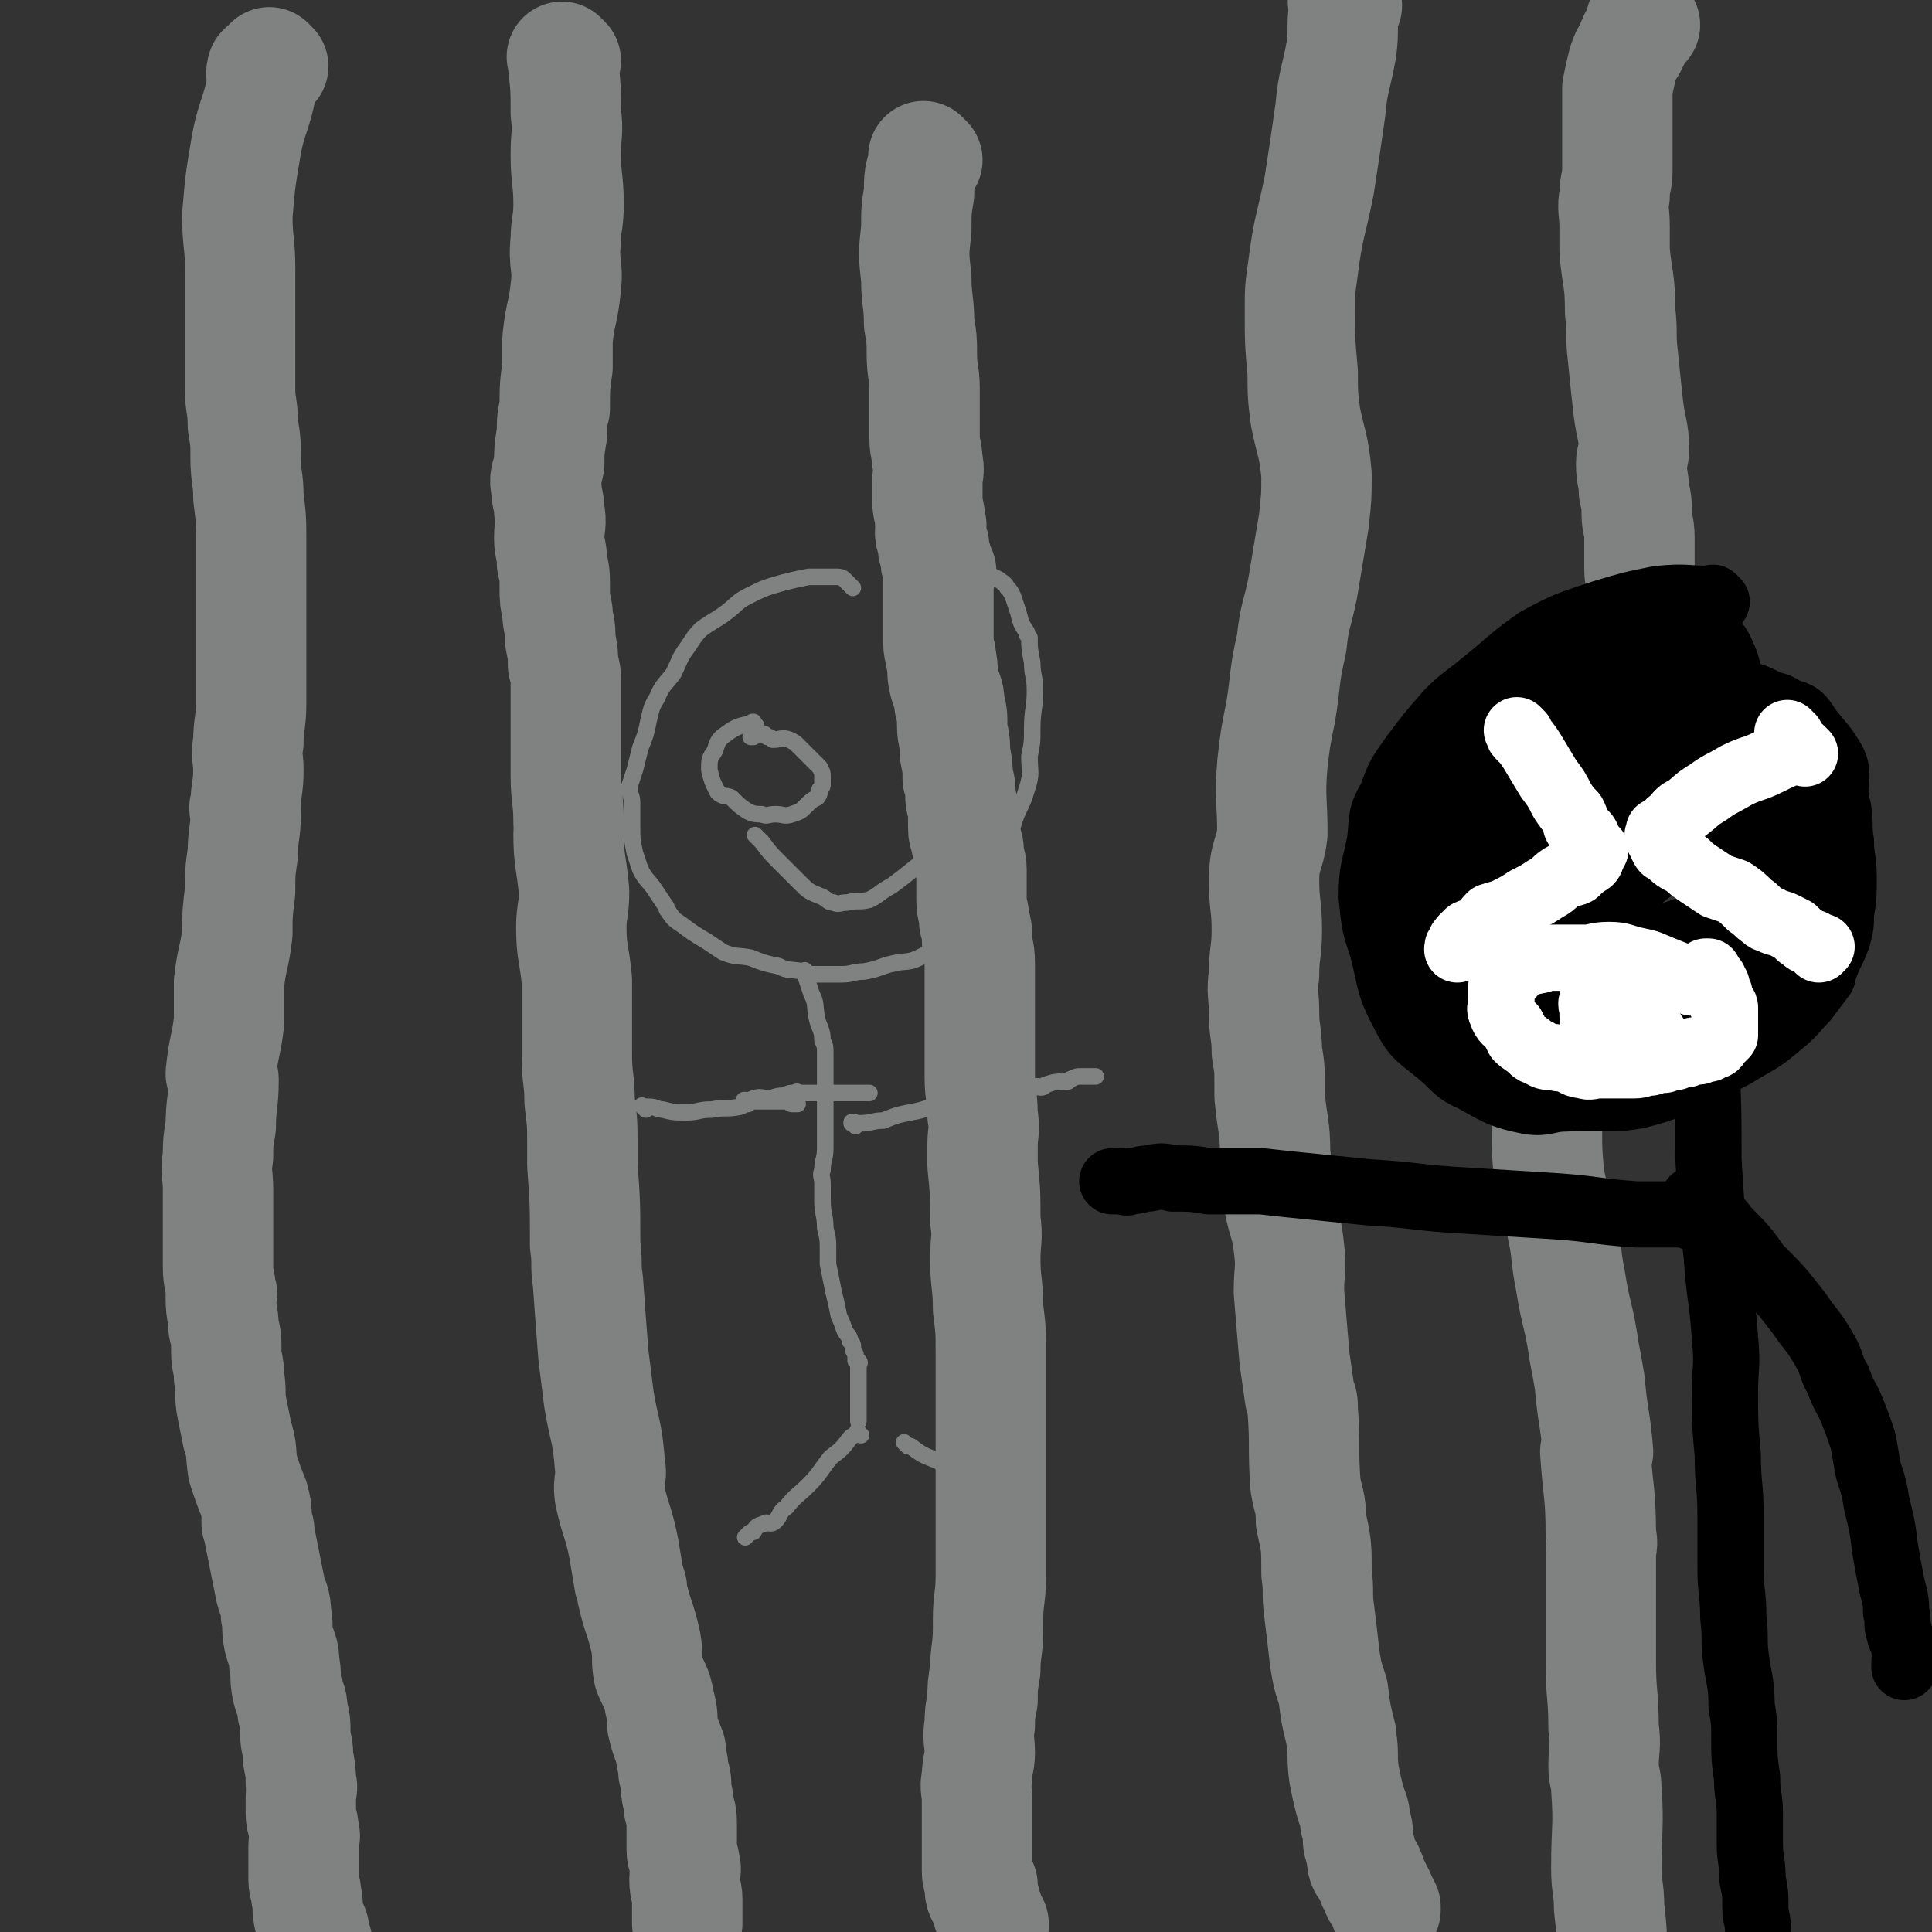 <svg viewBox='0 0 700 700' version='1.1' xmlns='http://www.w3.org/2000/svg' xmlns:xlink='http://www.w3.org/1999/xlink'><rect x="0" y="0" width="700" height="700" fill="#333333" stroke="none"/><g fill='none' stroke='#808282' stroke-width='6' stroke-linecap='round' stroke-linejoin='round'><path d='M309,213c-1,-1 -1,-1 -1,-1 -1,-1 0,0 0,0 0,0 -1,-1 -1,-1 -1,-1 -1,-1 -1,-1 -1,-1 -2,-1 -3,-1 -2,0 -2,0 -4,0 -3,0 -3,0 -6,0 -5,1 -5,1 -9,2 -7,2 -7,2 -13,5 -4,2 -4,3 -8,6 -4,3 -5,3 -9,6 -3,3 -3,4 -6,8 -2,3 -2,4 -4,8 -3,4 -4,4 -6,9 -2,3 -2,4 -3,8 -1,5 -1,5 -3,10 -1,4 -1,4 -2,8 -1,3 -1,3 -2,6 0,3 1,3 1,6 0,4 0,4 0,9 0,4 0,4 1,9 1,3 1,3 2,6 2,4 3,4 5,7 2,3 2,3 4,6 1,1 0,1 1,2 2,3 2,3 5,5 4,3 4,3 9,6 3,2 3,2 6,4 5,2 5,1 10,2 5,2 5,2 10,3 4,2 4,1 9,2 1,1 1,1 2,1 6,0 6,0 12,0 4,0 4,-1 8,-1 6,-1 6,-2 11,-3 4,-1 5,0 9,-2 4,-2 4,-2 9,-6 4,-3 4,-3 8,-7 3,-4 2,-4 5,-8 1,-1 2,-1 2,-3 4,-6 4,-6 6,-12 2,-6 2,-6 4,-12 2,-7 3,-6 5,-13 2,-6 1,-6 1,-12 1,-5 1,-5 1,-10 0,-7 1,-7 1,-14 0,-5 -1,-5 -1,-10 -1,-5 -1,-5 -1,-9 -1,-1 -1,-1 -1,-2 -2,-3 -2,-3 -3,-7 -1,-3 -1,-3 -2,-6 -1,-2 -1,-2 -2,-3 -1,-2 -2,-2 -3,-3 -2,-1 -2,-1 -4,-2 -3,-1 -3,0 -6,0 -2,-1 -2,-1 -3,-1 -2,-1 -2,-1 -4,-1 -2,-1 -2,-1 -4,-1 -2,-1 -3,0 -3,0 '/><path d='M293,353c-1,-1 -1,-1 -1,-1 -1,-1 0,0 0,0 0,1 0,1 0,2 1,3 1,3 2,6 2,4 1,4 2,9 1,4 2,4 2,8 1,2 1,2 1,5 0,2 0,2 0,4 0,3 0,3 0,5 0,3 0,3 0,5 0,2 0,2 0,4 0,2 0,2 0,5 0,3 0,3 0,6 0,2 0,3 0,5 0,4 -1,4 -1,8 -1,2 0,2 0,5 0,3 0,3 0,6 0,5 1,5 1,10 1,4 1,4 1,8 0,2 0,2 0,5 1,5 1,5 2,10 1,4 1,4 2,9 1,2 1,2 2,5 1,2 2,2 2,4 1,1 1,1 1,2 0,2 1,2 1,3 0,1 0,1 0,2 0,0 1,0 1,0 1,1 0,1 0,2 0,0 0,0 0,0 0,1 0,1 0,2 0,1 0,1 0,2 0,1 0,1 0,2 0,1 0,1 0,2 0,1 0,1 0,3 0,0 0,0 0,1 0,1 0,1 0,2 0,1 0,1 0,2 0,1 0,1 0,2 0,0 0,0 0,0 0,1 0,1 0,2 0,0 0,0 0,0 '/><path d='M271,400c-1,-1 -1,-1 -1,-1 -1,-1 0,0 0,0 0,0 0,0 0,0 0,0 -1,0 0,0 0,-1 0,0 1,0 2,0 2,0 4,0 2,0 2,0 4,0 2,0 2,0 4,0 1,0 1,0 2,0 1,0 1,1 2,1 1,0 1,0 1,0 1,0 1,0 1,0 '/><path d='M234,402c-1,-1 -1,-1 -1,-1 -1,-1 0,0 0,0 0,0 0,0 0,0 1,0 1,0 2,0 3,0 3,1 5,1 4,1 4,1 9,1 4,0 4,-1 9,-1 5,-1 5,0 10,-1 3,-1 2,-2 5,-3 3,-1 3,0 6,0 3,-1 3,-1 5,-1 2,-1 2,-1 4,-1 1,-1 1,0 2,0 2,0 2,0 3,0 1,0 1,0 2,0 1,0 1,0 2,0 2,0 2,0 4,0 1,0 1,0 1,0 1,0 1,0 2,0 1,0 1,0 2,0 0,0 0,0 0,0 1,0 1,0 1,0 1,0 1,0 1,0 1,0 1,0 1,0 1,0 1,0 1,0 1,0 1,0 1,0 1,0 1,0 2,0 0,0 0,0 1,0 0,0 0,0 1,0 '/><path d='M310,408c-1,-1 -1,-1 -1,-1 -1,-1 0,0 0,0 0,0 0,0 0,0 0,0 -1,0 0,0 0,-1 1,0 2,0 5,0 5,-1 9,-1 5,-2 5,-2 10,-3 6,-1 6,-2 12,-3 3,-1 3,0 7,0 2,-1 2,-2 4,-3 2,-1 2,0 5,0 2,-1 2,-1 5,-1 2,-1 2,-1 5,-1 1,-1 1,0 2,0 3,0 3,-1 5,-1 1,-1 1,0 2,0 2,0 1,-1 2,-1 3,-1 3,-1 5,-1 1,-1 1,0 2,0 2,0 1,-1 2,-1 2,-1 2,-1 4,-1 0,0 0,0 1,0 0,0 0,0 0,0 1,0 1,0 1,0 1,0 1,0 1,0 1,0 1,0 1,0 1,0 1,0 1,0 '/><path d='M274,263c-1,-1 -1,-1 -1,-1 -1,-1 0,0 0,0 0,0 0,0 0,0 0,0 0,-1 0,0 -5,1 -6,1 -10,4 -3,2 -3,3 -4,6 -2,3 -2,3 -2,7 1,4 1,4 3,8 2,2 3,1 5,2 3,3 3,3 6,5 2,1 3,1 5,1 2,1 2,0 5,0 3,0 3,1 6,0 3,-1 3,-1 5,-3 2,-2 2,-2 4,-3 1,-1 1,-2 1,-3 1,-1 1,-1 1,-2 0,-1 0,-1 0,-3 0,-1 0,-1 -1,-3 -2,-2 -2,-2 -4,-4 -2,-2 -2,-2 -4,-4 -1,-1 -1,-1 -3,-2 -3,-1 -3,0 -6,0 -1,-1 -1,-1 -2,-1 -1,-1 -1,-1 -1,-1 -1,0 -1,0 -2,0 -1,0 -1,0 -1,0 -1,0 -1,1 -1,1 -1,0 -1,0 -1,0 '/><path d='M336,254c-1,-1 -1,-1 -1,-1 -1,-1 0,0 0,0 -1,1 -2,1 -3,2 -1,3 -2,3 -2,7 0,4 1,4 2,8 2,4 2,4 5,8 3,3 3,3 8,5 1,1 2,0 4,0 1,0 1,1 2,1 1,0 1,0 2,0 1,0 1,0 2,0 1,0 0,-1 1,-1 1,-1 2,-1 2,-1 2,-2 2,-3 2,-5 1,-2 1,-2 1,-4 0,-3 0,-3 -1,-6 -2,-3 -3,-3 -5,-6 -2,-2 -2,-2 -4,-3 -1,-1 -1,-1 -1,-1 -3,-2 -3,-2 -5,-3 -2,0 -2,0 -3,0 0,0 0,0 0,0 -1,0 -1,0 -1,0 '/><path d='M275,304c-1,-1 -1,-1 -1,-1 -1,-1 0,0 0,0 0,0 0,0 0,0 0,0 -1,-1 0,0 0,0 1,1 2,2 3,4 3,4 6,7 4,4 4,4 8,8 3,3 3,3 8,5 2,1 2,2 4,2 2,1 2,0 5,0 4,-1 4,0 8,-1 4,-2 4,-3 8,-5 4,-3 4,-3 9,-7 3,-2 3,-2 5,-4 1,-1 1,-2 2,-3 1,0 1,0 2,0 1,-1 2,-1 3,-1 0,-1 0,-1 0,-1 1,-1 1,-1 2,-1 1,-1 1,-1 2,-1 '/><path d='M312,520c-1,-1 -1,-1 -1,-1 -1,-1 0,0 0,0 -1,1 -2,1 -3,2 -3,4 -3,4 -7,7 -4,5 -4,6 -8,10 -4,4 -5,4 -8,8 -3,2 -2,3 -4,5 -2,2 -3,0 -4,1 -3,1 -3,1 -4,3 -1,0 -1,0 -2,1 -1,1 -1,1 -1,1 '/><path d='M329,524c-1,-1 -1,-1 -1,-1 -1,-1 0,0 0,0 0,0 0,0 0,0 0,0 0,0 0,0 -1,-1 0,0 0,0 1,1 1,1 2,1 4,3 4,3 9,5 4,2 4,1 9,4 3,1 3,2 6,4 2,1 2,1 4,1 0,1 0,0 1,0 0,0 0,0 1,0 0,0 0,0 0,0 '/></g>
<g fill='none' stroke='#808282' stroke-width='40' stroke-linecap='round' stroke-linejoin='round'><path d='M99,24c-1,-1 -1,-1 -1,-1 -1,-1 0,0 0,0 -1,1 -2,1 -3,2 -1,3 1,3 0,5 -2,12 -4,12 -6,24 -2,12 -2,12 -3,24 0,10 1,10 1,19 0,8 0,8 0,15 0,8 0,8 0,15 0,7 0,7 0,14 0,6 1,6 1,13 1,6 1,6 1,12 0,7 1,7 1,14 1,8 1,8 1,17 0,7 0,7 0,14 0,7 0,7 0,15 0,7 0,7 0,15 0,7 0,7 0,14 0,7 -1,7 -1,14 -1,5 0,5 0,10 0,7 -1,7 -1,13 -1,1 0,1 0,3 0,7 -1,7 -1,14 -1,7 -1,7 -1,14 -1,8 -1,8 -1,15 -1,9 -2,9 -3,18 0,7 0,7 0,14 -1,9 -2,9 -3,19 0,1 1,1 1,2 0,9 -1,9 -1,17 -1,6 -1,6 -1,11 -1,6 0,6 0,12 0,6 0,6 0,11 0,4 0,4 0,9 0,4 0,4 0,8 0,5 1,5 1,9 1,1 0,1 0,2 0,6 1,6 1,11 1,4 1,4 1,9 0,4 1,4 1,9 1,6 0,6 1,11 1,5 1,5 2,10 2,6 1,6 2,12 2,6 2,6 4,11 1,4 1,4 1,9 1,2 1,2 1,4 1,5 1,5 2,10 1,5 1,5 2,10 1,4 2,4 2,9 1,4 0,4 1,9 1,4 2,4 2,9 1,4 0,4 1,9 1,4 2,4 2,8 1,4 1,4 1,8 0,4 1,4 1,8 0,1 0,1 0,1 1,5 1,5 1,9 1,2 0,2 0,5 0,3 0,3 0,6 0,3 1,3 1,6 1,3 0,3 0,6 0,3 0,3 0,6 0,3 0,3 0,6 0,3 1,3 1,6 1,4 0,4 1,8 1,3 2,3 2,6 2,5 1,6 2,11 0,1 1,1 1,3 '/><path d='M205,22c-1,-1 -1,-1 -1,-1 -1,-1 0,0 0,0 0,1 0,1 0,2 1,9 1,9 1,18 1,7 0,7 0,15 0,9 1,9 1,18 0,7 -1,7 -1,13 -1,9 1,9 0,17 -1,10 -2,9 -3,19 0,5 0,5 0,10 -1,7 -1,7 -1,15 -1,4 -1,4 -1,9 -1,6 -1,6 -1,11 -1,5 -2,5 -1,9 0,4 1,4 1,8 1,5 0,5 0,10 0,4 1,4 1,9 1,4 1,4 1,9 0,4 0,4 1,9 0,4 1,4 1,8 0,1 0,1 0,2 1,5 1,5 1,9 1,3 1,3 1,6 0,5 0,5 0,11 0,5 0,5 0,11 0,6 0,6 0,12 0,8 1,8 1,17 1,2 0,2 0,4 0,10 1,10 2,21 0,7 -1,7 -1,13 0,9 1,9 2,19 0,6 0,6 0,12 0,8 0,8 0,15 0,9 1,9 1,17 1,8 1,8 1,16 0,3 0,3 0,7 1,14 1,14 1,29 1,7 0,7 1,13 1,14 1,14 2,27 1,8 1,8 2,16 2,12 3,11 4,24 1,5 -1,5 0,11 2,9 3,9 5,19 1,6 1,6 2,12 1,2 1,2 1,4 2,9 3,9 5,18 1,6 0,6 1,11 2,5 3,5 4,11 1,4 1,4 1,8 1,4 1,4 3,9 0,4 1,4 1,8 1,3 1,3 1,6 0,3 1,3 1,7 1,3 1,3 1,7 0,1 0,1 0,1 0,4 0,4 0,7 0,3 1,3 1,5 1,3 0,3 0,6 0,4 1,4 1,7 0,4 0,4 0,8 0,0 0,0 0,1 '/><path d='M336,58c-1,-1 -1,-1 -1,-1 -1,-1 0,0 0,0 0,1 0,1 0,1 -2,6 -2,6 -2,12 -1,6 -1,6 -1,13 -1,9 -1,9 0,18 0,8 1,8 1,16 1,6 1,6 1,11 0,7 1,7 1,13 0,5 0,5 0,9 0,4 0,5 0,9 0,4 1,4 1,8 1,4 0,4 0,8 0,3 0,3 0,6 0,4 1,4 1,8 1,2 0,2 0,4 0,2 1,2 1,4 1,1 0,1 0,1 0,2 1,2 1,4 1,1 0,1 0,1 0,2 1,2 2,4 0,1 -1,1 -1,2 0,3 0,3 0,5 0,2 0,2 0,4 0,1 0,1 0,2 0,4 0,4 0,7 0,3 0,3 0,6 0,3 1,3 1,6 1,4 0,4 1,8 1,4 2,4 2,8 1,4 1,4 1,8 0,4 1,4 1,8 0,1 0,1 0,2 1,5 1,5 1,9 1,3 1,3 1,7 0,2 1,2 1,5 0,3 0,3 0,6 0,3 1,2 1,5 1,2 1,2 1,5 0,2 1,2 1,5 0,3 0,3 0,6 0,3 0,3 0,5 0,4 1,4 1,8 1,3 1,3 1,6 0,4 1,4 1,9 0,4 0,4 0,9 0,5 0,5 0,10 0,6 0,6 0,11 0,6 0,6 0,11 0,7 1,7 1,14 1,6 0,6 0,11 0,4 0,4 0,7 1,10 1,10 1,20 1,7 0,7 0,14 0,9 1,9 1,18 1,8 1,8 1,16 0,8 0,8 0,16 0,10 0,10 0,19 0,7 0,7 0,15 0,8 0,8 0,16 0,8 0,8 0,15 0,8 -1,8 -1,16 0,2 0,2 0,3 0,8 -1,8 -1,15 -1,6 -1,6 -1,11 -1,5 -1,5 -1,9 -1,5 0,5 0,10 0,4 -1,4 -1,9 -1,4 0,4 0,8 0,4 0,4 0,8 0,3 0,3 0,6 0,3 0,3 0,6 0,3 0,3 0,6 0,3 1,3 2,5 0,1 -1,1 -1,1 0,3 1,3 2,5 0,2 1,2 1,4 1,2 1,2 2,4 0,0 0,0 0,1 '/><path d='M488,2c-1,-1 -1,-1 -1,-1 -1,-1 0,0 0,0 0,1 0,1 0,2 -1,7 0,8 -1,15 -2,11 -3,11 -4,22 -2,14 -2,14 -4,27 -3,15 -4,15 -6,31 -1,7 -1,7 -1,14 0,12 0,12 1,23 0,8 0,8 1,16 2,10 3,10 4,21 0,8 0,8 -1,17 -2,12 -2,12 -4,24 -2,10 -3,10 -4,20 -3,13 -2,13 -4,25 -2,10 -2,10 -3,19 -1,12 0,13 0,25 -1,8 -3,8 -3,17 0,9 1,9 1,18 0,8 -1,8 -1,16 -1,7 0,7 0,14 0,7 1,7 1,14 1,6 1,6 1,12 0,2 0,2 0,4 1,11 2,11 2,21 1,7 0,7 1,14 1,10 3,10 4,20 1,8 0,8 0,16 1,12 1,12 2,24 1,7 1,7 2,14 1,2 1,2 1,5 1,13 0,13 1,27 1,6 2,6 2,13 2,9 2,9 2,19 1,7 0,7 1,14 1,8 1,8 2,17 1,6 1,6 3,12 1,8 1,8 3,16 0,0 0,0 0,1 1,6 0,6 1,13 1,5 1,5 2,9 1,4 2,4 2,8 1,3 1,3 1,6 0,3 1,3 1,5 1,2 0,3 1,5 1,1 2,1 2,2 1,2 1,2 1,3 0,2 1,1 1,2 1,1 0,1 1,3 0,0 1,0 1,1 1,2 1,2 2,4 0,1 0,1 0,1 '/><path d='M596,9c-1,-1 -1,-1 -1,-1 -1,-1 0,0 0,0 0,0 0,0 0,0 -1,3 -1,3 -3,6 0,1 0,1 0,1 -1,1 -1,1 -1,2 -2,3 -2,3 -3,6 -1,4 -1,4 -2,9 0,5 0,5 0,10 0,5 0,5 0,10 0,5 0,5 0,10 0,4 -1,4 -1,9 -1,5 0,5 0,11 0,4 0,4 0,9 1,11 2,10 2,22 1,8 0,8 1,16 1,10 1,10 2,19 1,8 2,8 2,15 0,3 -1,2 -1,5 0,5 1,5 1,10 1,4 1,4 1,8 0,4 1,4 1,9 0,3 0,3 0,5 0,3 0,3 0,6 0,4 1,4 1,9 0,6 0,6 -1,12 -2,9 -3,8 -5,16 -5,17 -4,17 -9,34 -3,7 -3,7 -6,13 -4,14 -5,14 -8,28 -3,10 -3,10 -4,21 -2,9 -2,9 -3,19 -1,12 -1,12 0,25 0,9 1,8 1,17 1,12 0,12 1,23 1,11 3,11 5,22 2,9 1,9 3,19 2,13 3,12 5,26 1,5 1,5 2,11 1,12 2,13 3,25 0,0 -1,0 -1,0 1,15 2,15 2,30 1,4 0,4 0,7 0,14 0,14 0,28 0,5 0,5 0,11 0,12 1,12 1,24 1,7 0,7 0,14 0,4 1,4 1,8 1,14 0,14 0,29 0,7 1,7 1,14 1,9 1,9 1,19 0,8 0,8 1,16 0,7 0,7 1,14 0,5 0,5 1,10 1,7 2,7 3,13 0,1 -1,1 -1,2 1,3 2,3 2,7 1,3 1,3 1,6 0,1 1,1 1,3 1,2 0,2 1,4 0,1 0,1 1,3 0,0 0,1 1,1 1,1 1,1 2,2 '/></g>
<g fill='none' stroke='#000000' stroke-width='24' stroke-linecap='round' stroke-linejoin='round'><path d='M619,372c-1,-1 -1,-1 -1,-1 -1,-1 0,0 0,0 0,2 0,2 0,5 0,3 0,3 0,5 1,20 1,20 1,39 1,17 1,17 3,35 1,15 2,15 3,30 1,10 0,10 0,19 0,12 0,12 1,23 0,11 1,11 1,22 0,9 0,9 0,19 0,9 1,9 1,18 1,8 0,8 1,15 1,8 2,8 2,17 1,6 1,6 1,11 0,8 0,8 1,15 0,7 1,7 1,13 0,5 0,5 0,11 0,6 1,6 1,13 1,5 1,5 1,10 0,4 1,4 1,9 0,3 0,3 0,5 0,5 1,5 1,9 1,5 1,5 1,9 0,3 0,3 0,5 0,2 0,2 0,4 '/><path d='M613,441c-1,-1 -1,-1 -1,-1 -1,-1 0,0 0,0 0,0 0,0 0,0 -3,0 -3,0 -5,0 -7,0 -7,0 -14,0 -15,-1 -15,-2 -30,-3 -16,-1 -16,-1 -32,-2 -18,-1 -18,-2 -35,-3 -10,-1 -10,-1 -20,-2 -10,-1 -10,-1 -19,-2 -10,0 -10,0 -19,0 -6,-1 -6,-1 -13,-1 -4,-1 -4,-1 -9,0 -3,0 -3,1 -7,1 -1,1 -1,0 -3,0 -2,0 -2,0 -3,0 0,0 0,0 0,0 '/><path d='M615,436c-1,-1 -1,-1 -1,-1 -1,-1 0,0 0,0 0,0 0,0 0,0 2,1 2,1 4,2 4,4 4,4 8,9 6,6 6,6 11,13 8,8 8,8 15,17 4,6 5,6 9,13 3,5 2,6 5,11 2,6 3,6 5,11 2,5 2,5 4,11 1,5 1,6 2,11 2,6 2,6 3,12 2,8 2,8 3,16 1,6 1,6 2,11 1,6 2,6 2,12 1,4 0,4 1,7 1,4 2,4 2,7 1,2 0,2 0,4 0,1 0,1 0,2 '/><path d='M622,218c-1,-1 -1,-1 -1,-1 -1,-1 0,0 0,0 0,0 0,0 0,0 -1,0 -1,0 -1,0 -9,0 -9,-1 -19,0 -10,2 -10,2 -20,5 -12,4 -13,4 -24,10 -10,7 -10,8 -20,16 -6,5 -7,5 -12,10 -7,8 -7,8 -13,16 -5,7 -5,7 -8,15 -4,7 -3,7 -4,16 -2,10 -3,10 -3,20 1,10 1,10 4,19 3,12 2,13 8,24 4,8 6,8 13,14 6,5 5,6 12,9 9,5 10,6 20,8 6,1 7,-1 13,-1 13,-1 14,1 26,-1 12,-3 12,-4 22,-9 9,-4 9,-3 17,-8 7,-4 7,-4 13,-9 5,-4 5,-5 9,-9 3,-4 3,-4 6,-8 1,-1 0,-1 1,-3 2,-6 3,-6 5,-12 1,-4 1,-4 1,-8 1,-6 1,-6 1,-13 0,-7 -1,-7 -1,-13 -1,-6 0,-6 -1,-12 -2,-7 -3,-7 -5,-14 0,0 0,0 0,0 -4,-7 -3,-7 -7,-13 -2,-4 -2,-4 -6,-7 -3,-3 -3,-3 -7,-4 -6,-3 -6,-3 -12,-4 -4,-1 -4,-1 -8,-2 -8,-1 -8,-1 -16,0 -6,0 -6,1 -11,2 -6,0 -7,0 -12,1 -3,0 -3,0 -5,1 '/><path d='M621,232c-1,-1 -1,-1 -1,-1 -1,-1 0,0 0,0 0,0 0,0 0,0 -3,1 -3,1 -5,2 -6,4 -6,5 -12,9 -9,7 -9,7 -18,14 -9,6 -9,6 -18,13 -7,7 -6,7 -13,14 -4,4 -4,4 -8,8 -4,4 -5,3 -8,8 -4,5 -5,5 -6,11 -1,5 0,5 1,11 1,9 -1,9 3,18 3,7 4,7 9,13 5,5 4,6 10,9 5,2 6,2 12,2 8,1 8,1 15,-1 12,-5 14,-4 24,-12 7,-6 6,-8 11,-18 4,-8 4,-8 6,-17 2,-11 2,-12 1,-23 0,-9 -1,-9 -4,-17 -4,-9 -4,-10 -10,-16 -4,-5 -5,-5 -11,-7 -3,-1 -4,0 -7,1 -12,3 -12,2 -23,6 -7,3 -7,3 -12,8 -9,7 -10,7 -16,16 -3,5 -2,6 -3,13 -2,10 -3,11 -3,20 0,2 3,0 4,1 6,11 3,15 11,23 11,9 13,10 26,12 10,0 10,-5 20,-9 12,-5 13,-3 24,-9 9,-6 10,-6 16,-14 5,-6 5,-6 6,-13 2,-6 1,-7 1,-13 -1,-8 0,-9 -3,-17 -3,-7 -4,-7 -10,-12 -4,-4 -5,-5 -11,-7 -7,-1 -7,-1 -14,1 -13,2 -13,2 -25,6 -10,5 -10,5 -20,12 -9,6 -9,5 -17,13 -7,7 -8,7 -13,15 -3,5 -2,5 -3,10 -1,6 -2,6 0,11 2,8 2,10 9,15 6,5 8,4 16,6 13,1 13,1 26,-1 13,-2 14,-2 27,-7 12,-4 12,-4 23,-10 7,-3 8,-3 14,-7 7,-5 8,-5 14,-12 3,-4 3,-5 4,-10 2,-6 2,-7 2,-13 1,-3 -1,-3 -1,-6 -3,-8 -1,-9 -5,-16 -3,-4 -3,-6 -8,-7 -12,-4 -14,-6 -26,-3 -12,3 -11,7 -21,14 -12,9 -13,8 -23,18 -12,11 -12,12 -22,26 -8,11 -9,11 -14,25 -5,11 -6,12 -7,24 0,6 2,7 5,12 5,7 4,10 12,14 7,3 8,2 17,0 16,-3 17,-2 32,-10 14,-7 14,-8 26,-19 11,-11 13,-11 21,-24 8,-12 6,-14 10,-27 3,-9 3,-10 3,-19 1,-4 0,-4 -1,-8 -2,-4 0,-6 -3,-8 -2,-3 -3,-2 -7,-2 -5,-1 -5,-2 -10,0 -14,3 -14,4 -28,10 -11,6 -11,6 -21,13 -12,9 -12,9 -23,19 -10,8 -11,7 -19,17 -7,9 -7,10 -11,20 -3,4 -3,5 -3,9 0,4 1,4 3,8 3,6 3,9 8,13 1,1 2,-3 4,-2 8,0 9,3 17,3 18,-2 20,-1 36,-8 10,-4 9,-7 18,-15 11,-11 13,-9 22,-22 10,-12 9,-12 15,-26 5,-12 7,-13 7,-25 1,-7 0,-8 -4,-14 -7,-8 -8,-12 -19,-14 -10,-2 -12,2 -23,5 -20,8 -21,6 -39,17 -17,10 -16,11 -30,25 -13,13 -13,13 -23,28 -8,10 -9,11 -11,23 -2,5 0,6 2,12 2,7 0,9 5,14 6,6 8,6 16,6 12,1 13,0 26,-4 16,-5 17,-5 31,-15 14,-9 14,-10 26,-23 10,-11 9,-12 17,-25 5,-9 5,-10 8,-20 1,-3 0,-3 -1,-6 -3,-6 -2,-8 -6,-12 -2,-3 -4,-1 -8,0 -11,1 -12,-1 -22,3 -15,5 -15,4 -28,13 -11,8 -10,10 -20,20 -9,10 -10,10 -16,22 -4,8 -4,9 -4,18 0,3 0,3 2,6 6,8 5,12 13,15 5,3 7,0 14,-2 17,-5 18,-4 32,-12 10,-6 9,-8 15,-17 7,-10 7,-11 11,-22 2,-6 2,-6 2,-12 1,-5 1,-6 0,-11 -2,-5 -2,-7 -5,-11 -2,-2 -3,0 -6,0 -5,-1 -6,-1 -11,0 -15,3 -16,2 -29,9 -9,4 -8,7 -17,13 -7,6 -8,6 -15,12 -5,4 -5,3 -10,8 -3,3 -3,4 -6,8 0,1 0,1 0,1 0,1 0,1 0,2 1,1 1,1 2,1 4,2 4,3 7,2 17,-3 18,-3 33,-11 8,-4 6,-6 12,-12 9,-9 11,-7 19,-17 7,-8 7,-9 12,-19 3,-5 2,-5 4,-11 1,-4 1,-4 1,-8 0,-2 0,-2 0,-4 0,-2 0,-3 -1,-4 -2,-3 -3,-3 -5,-4 -4,-2 -4,-2 -8,-3 -6,-1 -6,0 -11,0 -6,-1 -6,-1 -11,0 -9,1 -9,0 -18,2 -6,2 -6,3 -11,6 -1,1 0,1 0,1 -7,5 -8,4 -13,9 -4,3 -2,4 -4,8 -3,5 -4,4 -5,10 -2,4 -2,4 -2,8 0,6 1,6 3,12 1,5 1,5 3,11 2,3 2,4 4,7 1,1 1,1 3,2 4,2 3,4 8,4 8,1 9,1 16,-2 14,-7 15,-7 27,-17 4,-4 1,-6 4,-11 6,-10 8,-10 14,-20 2,-3 1,-4 1,-7 1,-5 2,-5 2,-9 1,-4 1,-4 0,-7 -1,-3 -2,-4 -4,-7 -2,-1 -2,-1 -4,-2 -5,-2 -5,-2 -10,-3 -6,-1 -6,0 -12,0 -8,-1 -8,-1 -16,0 -9,1 -9,2 -18,5 -7,3 -7,3 -14,6 -5,4 -5,4 -11,8 -6,4 -7,4 -12,9 -1,1 1,1 1,1 -4,7 -5,7 -9,13 -2,4 -2,4 -3,8 -1,4 -1,4 0,9 0,4 0,5 1,9 2,4 2,5 6,9 7,6 7,9 16,10 11,2 13,0 24,-4 18,-7 19,-7 35,-18 11,-7 11,-8 19,-18 9,-10 9,-11 15,-23 4,-8 3,-9 5,-18 0,-3 1,-3 0,-7 -1,-7 -1,-8 -4,-14 -1,-2 -2,-2 -4,-3 -2,-1 -2,-1 -4,-2 -5,-1 -5,-1 -10,0 -7,0 -7,0 -13,1 -8,3 -8,3 -17,6 -7,3 -7,4 -14,8 -5,3 -6,3 -11,6 -6,5 -6,5 -12,10 0,1 0,1 0,1 -6,9 -7,8 -11,17 -2,4 -1,4 -3,9 -2,6 -3,5 -4,11 -1,5 0,6 0,11 -1,4 -2,4 -1,9 0,6 0,6 1,12 2,5 2,5 3,10 1,2 1,2 1,3 '/></g>
<g fill='none' stroke='#FFFFFF' stroke-width='24' stroke-linecap='round' stroke-linejoin='round'><path d='M551,266c-1,-1 -1,-1 -1,-1 -1,-1 0,0 0,0 0,0 0,0 0,0 0,0 0,0 0,0 -1,-1 0,0 0,0 0,0 0,0 0,0 0,1 0,1 1,2 2,2 2,2 4,5 3,5 3,5 6,10 3,4 3,4 5,8 2,3 2,3 4,5 1,2 1,2 1,4 1,1 0,1 1,1 1,2 1,1 2,2 1,1 1,1 1,2 0,1 0,2 1,2 1,1 1,1 2,2 0,0 -1,0 -1,0 0,0 0,0 0,0 0,1 0,1 0,1 0,1 0,1 0,1 -1,1 0,1 -1,2 -3,2 -3,2 -5,4 -2,1 -2,0 -4,1 -4,2 -3,3 -7,5 -3,2 -3,2 -7,4 -3,2 -3,2 -7,4 -2,1 -3,1 -6,2 -2,2 -2,3 -4,5 -2,1 -2,0 -4,1 -1,1 -1,1 -2,2 0,1 0,1 0,1 -1,0 -1,0 -1,1 -1,1 -1,1 -1,2 0,0 0,0 0,0 '/><path d='M654,273c-1,-1 -1,-1 -1,-1 -1,-1 0,0 0,0 0,0 0,0 0,0 -1,0 -2,0 -3,0 -5,2 -5,2 -9,4 -6,3 -6,2 -12,5 -5,3 -6,3 -10,6 -5,3 -4,3 -8,6 -2,1 -2,1 -3,2 -1,2 -1,2 -3,3 -1,1 -1,2 -2,2 -1,1 -1,1 -2,1 0,0 0,0 0,1 -1,1 0,1 0,2 0,0 0,0 0,0 1,1 1,1 1,2 1,2 1,2 2,2 3,3 3,3 7,5 2,2 2,2 5,4 3,2 3,2 6,4 3,1 3,1 6,2 3,2 3,2 6,5 3,2 2,2 5,4 1,1 1,1 2,1 3,2 3,1 5,2 2,1 2,1 4,2 1,1 1,1 2,2 2,1 2,2 3,2 1,1 2,0 2,1 1,0 1,1 2,2 0,0 0,-1 0,-1 1,0 1,0 1,0 '/><path d='M649,267c-1,-1 -1,-1 -1,-1 -1,-1 0,0 0,0 0,0 0,0 0,0 0,0 0,0 0,0 '/><path d='M613,356c-1,-1 -1,-1 -1,-1 -1,-1 0,0 0,0 0,0 0,0 0,0 0,0 0,0 0,0 -5,-2 -5,-2 -10,-4 -5,-2 -4,-2 -9,-3 -5,-1 -5,-2 -10,-2 -5,0 -5,1 -9,1 -3,0 -3,0 -7,0 -3,0 -3,0 -6,0 -2,0 -2,1 -4,1 -3,1 -3,0 -5,1 -2,1 -2,1 -3,2 -1,2 -1,2 -3,4 -1,1 -1,1 -2,2 0,1 0,1 0,2 0,2 0,2 0,4 0,2 -1,2 0,4 1,3 2,3 4,5 1,2 1,2 2,4 2,2 3,2 5,4 1,1 1,1 2,1 3,2 3,2 6,2 3,1 3,0 5,1 3,1 3,2 6,2 2,1 3,0 5,0 3,0 3,0 6,0 3,0 3,0 5,0 1,0 1,0 2,0 3,0 3,-1 6,-1 3,-1 3,-1 5,-1 2,-1 2,-1 4,-1 2,-1 2,-1 4,-1 1,-1 1,-1 2,-1 1,-1 2,0 2,0 2,0 1,-1 2,-1 1,-1 1,0 2,0 0,0 0,-1 0,-1 1,-1 1,0 2,0 0,0 0,0 0,0 1,0 1,-1 1,-1 0,-1 1,-1 1,-1 1,-1 0,-1 1,-1 0,-1 1,-1 1,-1 0,-1 0,-1 0,-1 0,-1 0,-1 0,-1 0,-1 0,-1 0,-2 0,-1 0,-1 0,-2 0,-2 0,-2 0,-4 0,-1 -1,0 -1,-1 -1,-2 -1,-2 -1,-4 -1,-1 -1,-1 -1,-3 -1,-1 -1,-1 -1,-2 -1,0 -1,0 -1,0 -1,-1 -1,-2 -1,-3 -1,0 -1,0 -1,0 '/><path d='M592,363c-1,-1 -1,-1 -1,-1 -1,-1 0,0 0,0 0,0 0,0 0,0 -1,1 -1,0 -2,1 -2,1 -2,1 -4,2 -3,2 -3,2 -5,5 -1,1 -2,2 -2,4 0,2 0,2 1,4 0,1 1,1 1,1 2,2 2,2 4,2 2,1 2,1 4,1 2,0 2,0 4,0 1,0 1,0 2,0 2,0 2,0 3,0 1,0 1,0 2,0 0,0 0,-1 0,-1 0,-1 1,-1 1,-1 0,-1 0,-1 0,-1 0,-1 0,-2 0,-3 -1,-2 -1,-2 -3,-4 -2,-3 -1,-3 -3,-6 -2,-2 -2,-2 -4,-3 -2,-2 -2,-1 -4,-3 -2,-1 -1,-1 -3,-2 -1,0 -1,0 -2,0 -1,0 -1,0 -1,0 -1,0 -1,0 -1,0 -1,0 -1,1 -1,1 -1,2 -1,2 -1,4 -1,1 0,1 0,2 0,2 0,2 0,3 0,3 1,3 1,5 1,1 0,1 0,1 0,2 1,2 1,4 1,1 1,1 2,2 1,2 1,2 2,2 1,1 2,0 3,1 0,0 0,1 1,2 0,0 0,-1 1,-1 1,0 2,0 2,0 2,0 1,-1 2,-1 1,-1 1,0 2,0 0,0 0,-1 0,-1 0,-1 0,-1 0,-1 0,-2 0,-2 -1,-4 -1,-1 -1,-1 -3,-3 -1,-2 -2,-1 -3,-3 -2,-1 -2,-2 -4,-3 0,-1 0,-1 -1,-1 '/></g>
</svg>